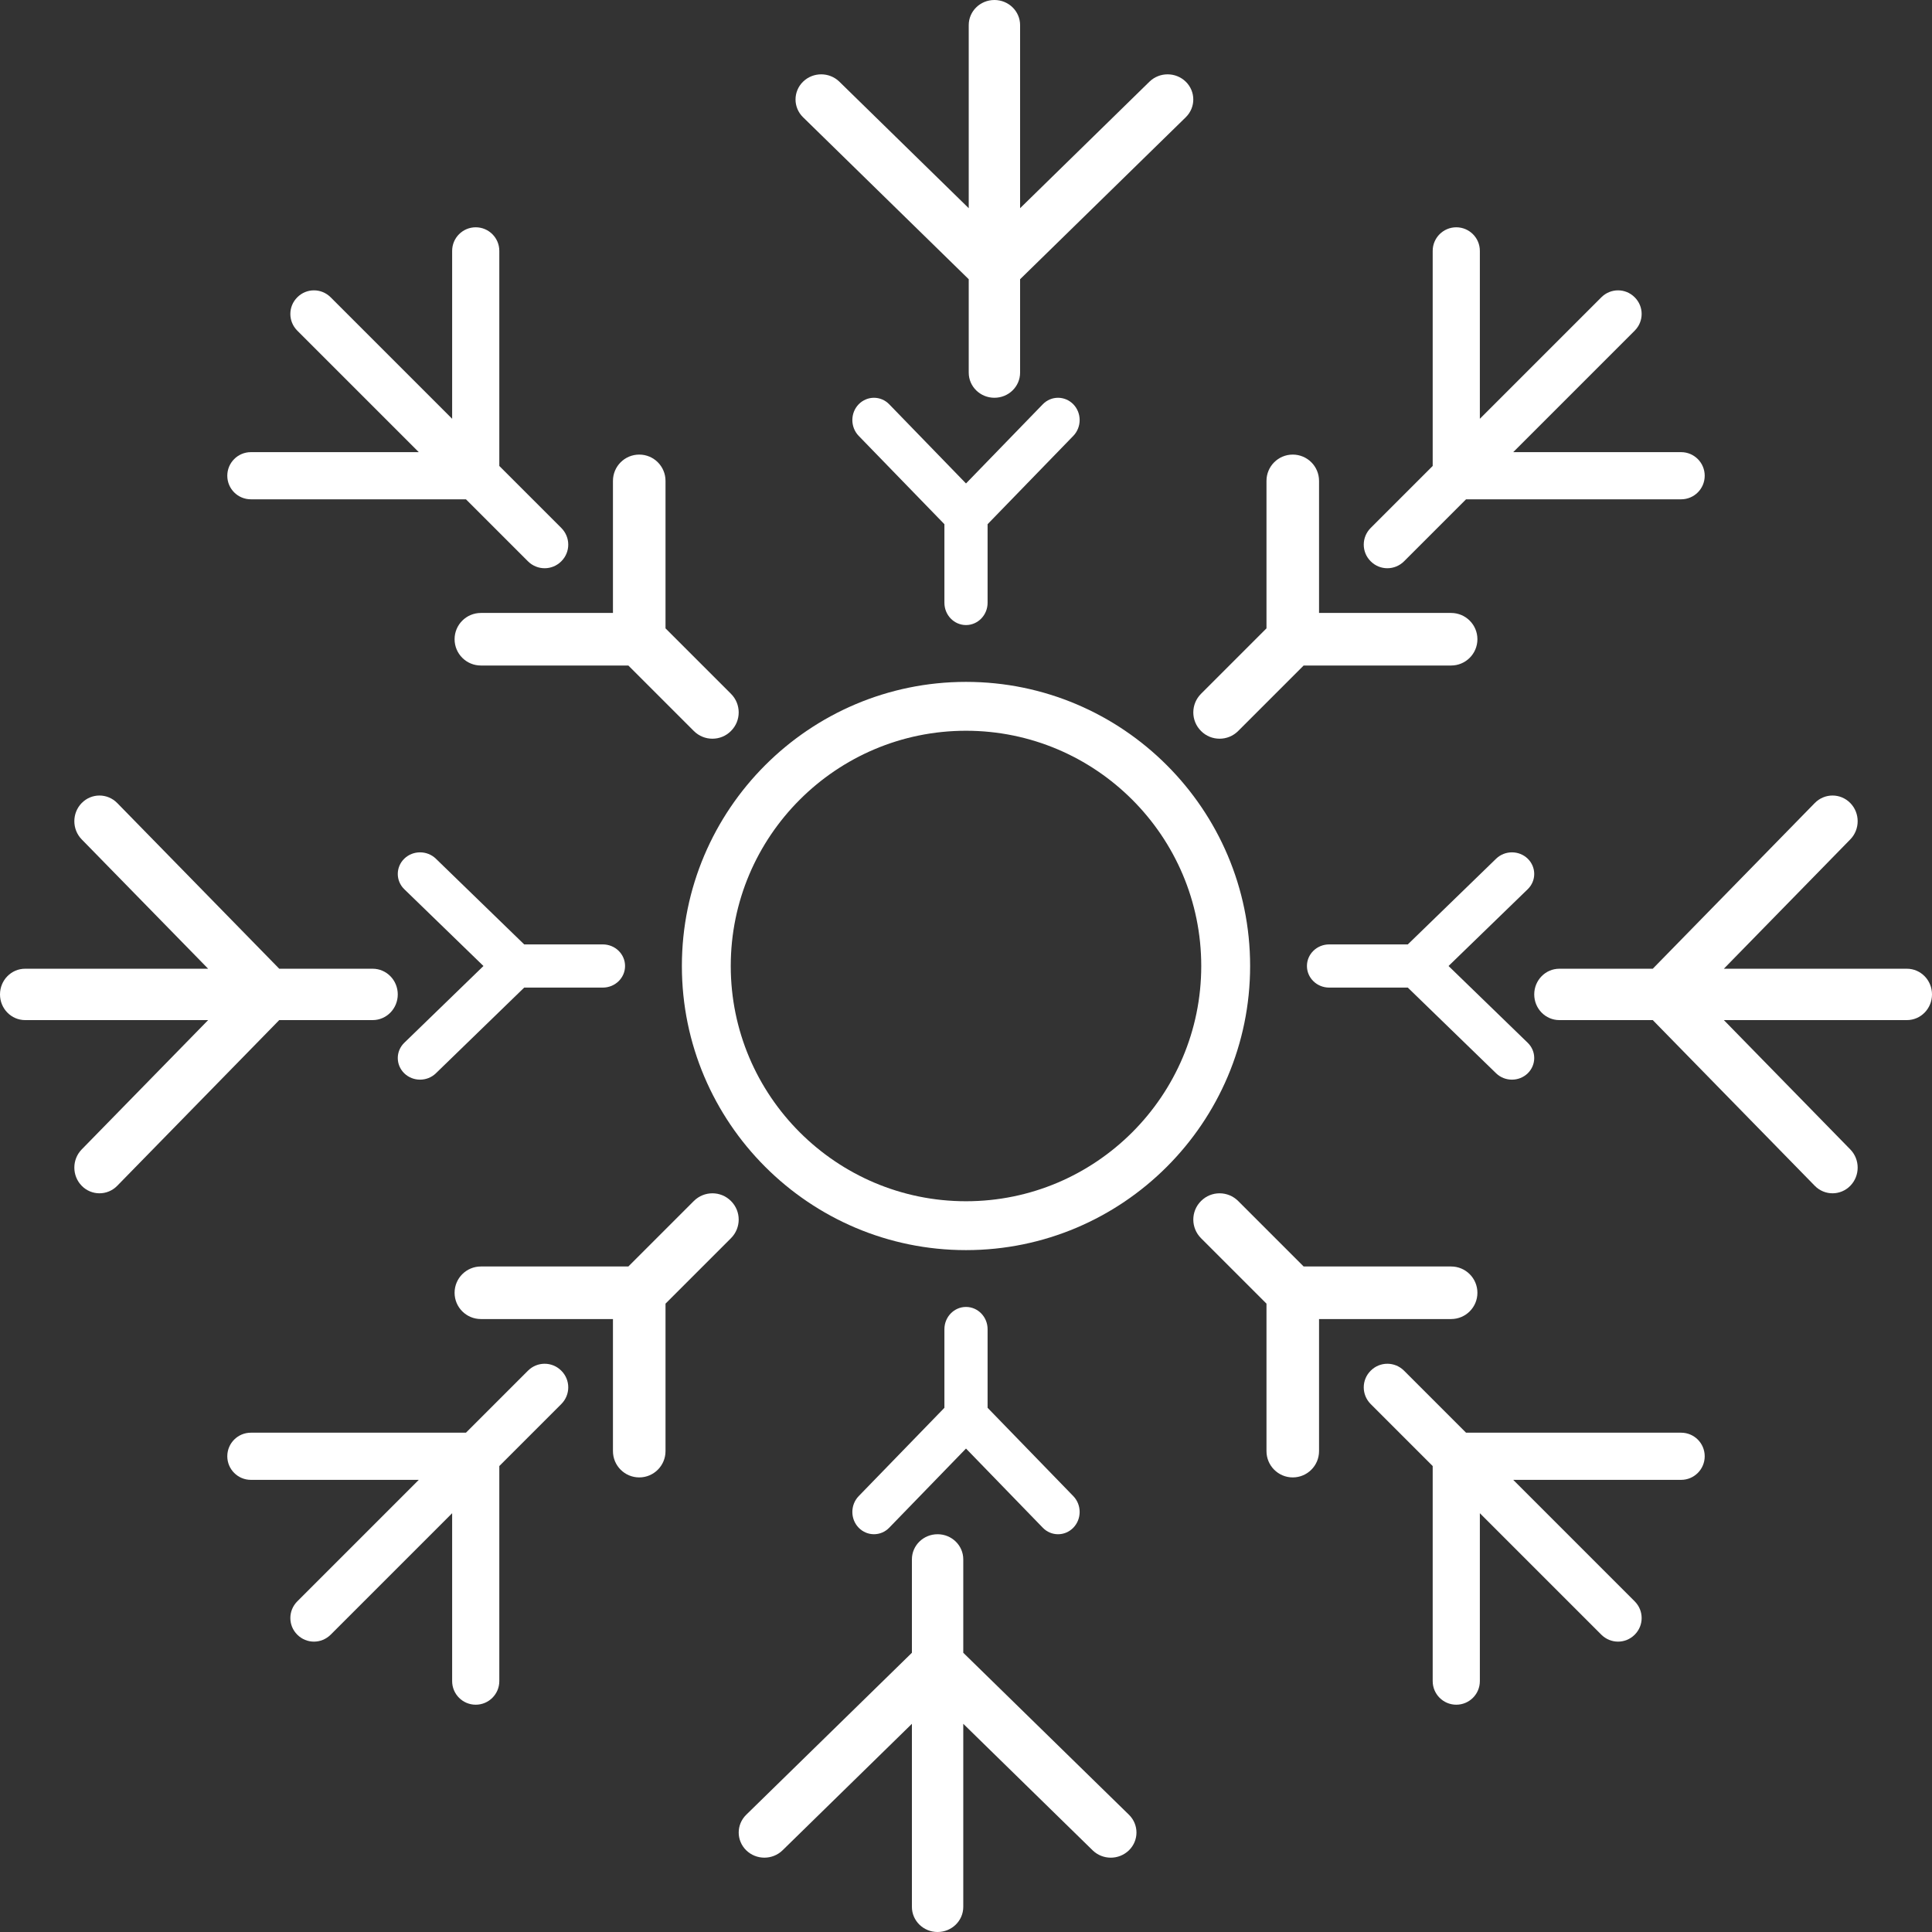 <?xml version="1.0" encoding="UTF-8"?>
<svg width="34px" height="34px" viewBox="0 0 34 34" version="1.1" xmlns="http://www.w3.org/2000/svg" xmlns:xlink="http://www.w3.org/1999/xlink">
    <rect x="0" y="0" width="34" height="34" fill="#333333" stroke="none"/>
    <!-- Generator: Sketch 57.1 (83088) - https://sketch.com -->
    <title>Icon/ice crystal</title>
    <desc>Created with Sketch.</desc>
    <g id="Icon/ice-crystal" stroke="none" stroke-width="1" fill="none" fill-rule="evenodd">
        <g id="noun_ice-crystal_2798726" fill="#fff" fill-rule="nonzero">
            <path d="M17,11 C17.21,11 17.38,10.824 17.38,10.608 L17.38,9.225 L18.889,7.67 C19.037,7.516 19.037,7.268 18.889,7.115 C18.74,6.962 18.499,6.962 18.351,7.115 L17,8.508 L15.649,7.115 C15.501,6.962 15.26,6.962 15.111,7.115 C14.963,7.268 14.963,7.516 15.111,7.67 L16.62,9.225 L16.62,10.608 C16.62,10.824 16.79,11 17,11 Z" id="Path"></path>
            <path d="M17.048,3.664 L14.772,1.438 C14.595,1.265 14.309,1.265 14.132,1.438 C13.956,1.611 13.956,1.89 14.132,2.063 L17.048,4.914 L17.048,6.558 C17.048,6.802 17.25,7 17.5,7 C17.75,7 17.952,6.802 17.952,6.558 L17.952,4.914 L20.868,2.063 C21.044,1.89 21.044,1.611 20.868,1.438 C20.691,1.265 20.405,1.265 20.228,1.438 L17.952,3.664 L17.952,0.442 C17.952,0.198 17.75,0 17.5,0 C17.25,0 17.048,0.198 17.048,0.442 L17.048,3.664 Z" id="Path"></path>
            <path d="M4.415,8.787 L8.2,8.787 L9.291,9.878 C9.372,9.959 9.479,10 9.585,10 C9.691,10 9.797,9.959 9.878,9.878 C10.041,9.716 10.041,9.454 9.878,9.291 L8.787,8.2 L8.787,4.415 C8.787,4.186 8.601,4 8.372,4 C8.143,4 7.957,4.186 7.957,4.415 L7.957,7.37 L5.819,5.232 C5.656,5.069 5.394,5.069 5.232,5.232 C5.069,5.394 5.069,5.656 5.232,5.819 L7.37,7.957 L4.415,7.957 C4.186,7.957 4,8.143 4,8.372 C4,8.602 4.186,8.787 4.415,8.787 Z" id="Path"></path>
            <path d="M11.25,8 C10.994,8 10.787,8.207 10.787,8.463 L10.787,10.787 L8.463,10.787 C8.207,10.787 8,10.994 8,11.249 C8,11.505 8.207,11.712 8.463,11.712 L11.058,11.712 L12.21,12.864 C12.301,12.955 12.419,13 12.537,13 C12.656,13 12.774,12.955 12.864,12.864 C13.045,12.684 13.045,12.391 12.864,12.21 L11.712,11.058 L11.712,8.463 C11.712,8.207 11.505,8 11.25,8 Z" id="Path"></path>
            <path d="M0.442,17.952 L3.663,17.952 L1.438,20.228 C1.265,20.405 1.265,20.691 1.438,20.868 C1.524,20.956 1.637,21 1.751,21 C1.864,21 1.977,20.956 2.063,20.868 L4.914,17.952 L6.558,17.952 C6.802,17.952 7,17.75 7,17.5 C7,17.25 6.802,17.048 6.558,17.048 L4.914,17.048 L2.063,14.132 C1.89,13.956 1.611,13.956 1.438,14.132 C1.265,14.309 1.265,14.595 1.438,14.772 L3.663,17.048 L0.442,17.048 C0.198,17.048 0,17.25 0,17.5 C0,17.75 0.198,17.952 0.442,17.952 Z" id="Path"></path>
            <path d="M7.115,18.889 C7.192,18.963 7.292,19 7.392,19 C7.493,19 7.593,18.963 7.67,18.889 L9.225,17.38 L10.608,17.38 C10.825,17.38 11,17.21 11,17 C11,16.79 10.825,16.62 10.608,16.62 L9.225,16.62 L7.67,15.111 C7.516,14.963 7.268,14.963 7.115,15.111 C6.962,15.26 6.962,15.501 7.115,15.649 L8.508,17 L7.115,18.351 C6.962,18.499 6.962,18.74 7.115,18.889 Z" id="Path"></path>
            <path d="M12.21,21.136 L11.058,22.288 L8.463,22.288 C8.207,22.288 8,22.495 8,22.751 C8,23.006 8.207,23.213 8.463,23.213 L10.787,23.213 L10.787,25.537 C10.787,25.793 10.994,26 11.25,26 C11.505,26 11.712,25.793 11.712,25.537 L11.712,22.942 L12.864,21.79 C13.045,21.609 13.045,21.316 12.864,21.136 C12.684,20.955 12.391,20.955 12.21,21.136 Z" id="Path"></path>
            <path d="M4,25.628 C4,25.857 4.186,26.043 4.415,26.043 L7.37,26.043 L5.232,28.181 C5.069,28.344 5.069,28.606 5.232,28.768 C5.313,28.849 5.419,28.89 5.525,28.89 C5.631,28.89 5.737,28.849 5.819,28.768 L7.957,26.63 L7.957,29.585 C7.957,29.814 8.143,30 8.372,30 C8.601,30 8.787,29.814 8.787,29.585 L8.787,25.8 L9.878,24.709 C10.041,24.546 10.041,24.284 9.878,24.122 C9.716,23.959 9.454,23.959 9.291,24.122 L8.2,25.213 L4.415,25.213 C4.186,25.213 4,25.398 4,25.628 Z" id="Path"></path>
            <path d="M17,23 C16.79,23 16.62,23.176 16.62,23.392 L16.62,24.775 L15.111,26.33 C14.963,26.484 14.963,26.732 15.111,26.885 C15.26,27.038 15.501,27.038 15.649,26.885 L17,25.492 L18.351,26.885 C18.425,26.962 18.522,27 18.62,27 C18.717,27 18.814,26.962 18.889,26.885 C19.037,26.732 19.037,26.484 18.889,26.33 L17.38,24.775 L17.38,23.392 C17.38,23.176 17.21,23 17,23 Z" id="Path"></path>
            <path d="M13.132,32.562 C13.309,32.735 13.595,32.735 13.772,32.562 L16.048,30.336 L16.048,33.558 C16.048,33.802 16.25,34 16.5,34 C16.75,34 16.952,33.802 16.952,33.558 L16.952,30.336 L19.228,32.562 C19.316,32.648 19.432,32.692 19.548,32.692 C19.664,32.692 19.779,32.648 19.868,32.562 C20.044,32.389 20.044,32.11 19.868,31.937 L16.952,29.086 L16.952,27.442 C16.952,27.198 16.75,27 16.5,27 C16.25,27 16.048,27.198 16.048,27.442 L16.048,29.086 L13.132,31.937 C12.956,32.11 12.956,32.389 13.132,32.562 Z" id="Path"></path>
            <path d="M29.585,25.213 L25.8,25.213 L24.709,24.122 C24.546,23.959 24.284,23.959 24.122,24.122 C23.959,24.284 23.959,24.546 24.122,24.709 L25.213,25.8 L25.213,29.585 C25.213,29.814 25.399,30 25.628,30 C25.857,30 26.043,29.814 26.043,29.585 L26.043,26.63 L28.181,28.768 C28.263,28.849 28.369,28.89 28.475,28.89 C28.581,28.89 28.687,28.849 28.768,28.768 C28.931,28.606 28.931,28.344 28.768,28.181 L26.63,26.043 L29.585,26.043 C29.814,26.043 30,25.857 30,25.628 C30,25.398 29.814,25.213 29.585,25.213 Z" id="Path"></path>
            <path d="M26,22.751 C26,22.495 25.793,22.288 25.537,22.288 L22.942,22.288 L21.79,21.136 C21.609,20.955 21.316,20.955 21.136,21.136 C20.955,21.316 20.955,21.609 21.136,21.79 L22.288,22.942 L22.288,25.537 C22.288,25.793 22.495,26 22.75,26 C23.006,26 23.213,25.793 23.213,25.537 L23.213,23.213 L25.537,23.213 C25.793,23.213 26,23.006 26,22.751 Z" id="Path"></path>
            <path d="M33.558,17.048 L30.337,17.048 L32.562,14.772 C32.735,14.595 32.735,14.309 32.562,14.132 C32.389,13.956 32.11,13.956 31.937,14.132 L29.086,17.048 L27.442,17.048 C27.198,17.048 27,17.25 27,17.5 C27,17.75 27.198,17.952 27.442,17.952 L29.086,17.952 L31.937,20.868 C32.023,20.956 32.136,21 32.249,21 C32.363,21 32.476,20.956 32.562,20.868 C32.735,20.691 32.735,20.405 32.562,20.228 L30.337,17.952 L33.558,17.952 C33.802,17.952 34,17.75 34,17.5 C34,17.25 33.802,17.048 33.558,17.048 Z" id="Path"></path>
            <path d="M26.885,15.111 C26.732,14.963 26.484,14.963 26.33,15.111 L24.775,16.62 L23.392,16.62 C23.175,16.62 23,16.79 23,17 C23,17.21 23.175,17.38 23.392,17.38 L24.775,17.38 L26.33,18.889 C26.407,18.963 26.507,19 26.608,19 C26.708,19 26.808,18.963 26.885,18.889 C27.038,18.74 27.038,18.499 26.885,18.351 L25.492,17 L26.885,15.649 C27.038,15.501 27.038,15.26 26.885,15.111 Z" id="Path"></path>
            <path d="M30,8.372 C30,8.143 29.814,7.957 29.585,7.957 L26.63,7.957 L28.768,5.819 C28.931,5.656 28.931,5.394 28.768,5.232 C28.606,5.069 28.344,5.069 28.181,5.232 L26.043,7.37 L26.043,4.415 C26.043,4.186 25.857,4 25.628,4 C25.399,4 25.213,4.186 25.213,4.415 L25.213,8.2 L24.122,9.291 C23.959,9.454 23.959,9.716 24.122,9.878 C24.203,9.959 24.309,10 24.415,10 C24.521,10 24.628,9.959 24.709,9.878 L25.8,8.787 L29.585,8.787 C29.814,8.787 30,8.602 30,8.372 Z" id="Path"></path>
            <path d="M25.537,11.712 C25.793,11.712 26,11.505 26,11.249 C26,10.994 25.793,10.787 25.537,10.787 L23.213,10.787 L23.213,8.463 C23.213,8.207 23.006,8 22.75,8 C22.495,8 22.288,8.207 22.288,8.463 L22.288,11.058 L21.136,12.21 C20.955,12.391 20.955,12.684 21.136,12.864 C21.226,12.955 21.344,13 21.463,13 C21.581,13 21.699,12.955 21.79,12.864 L22.942,11.712 L25.537,11.712 Z" id="Path"></path>
            <path d="M17,12 C14.243,12 12,14.243 12,17 C12,19.757 14.243,22 17,22 C19.757,22 22,19.757 22,17 C22,14.243 19.757,12 17,12 Z M17,21.14 C14.717,21.14 12.86,19.283 12.86,17 C12.86,14.717 14.717,12.86 17,12.86 C19.283,12.86 21.14,14.717 21.14,17 C21.14,19.283 19.283,21.14 17,21.14 Z" id="Shape"></path>
        </g>
    </g>
</svg>